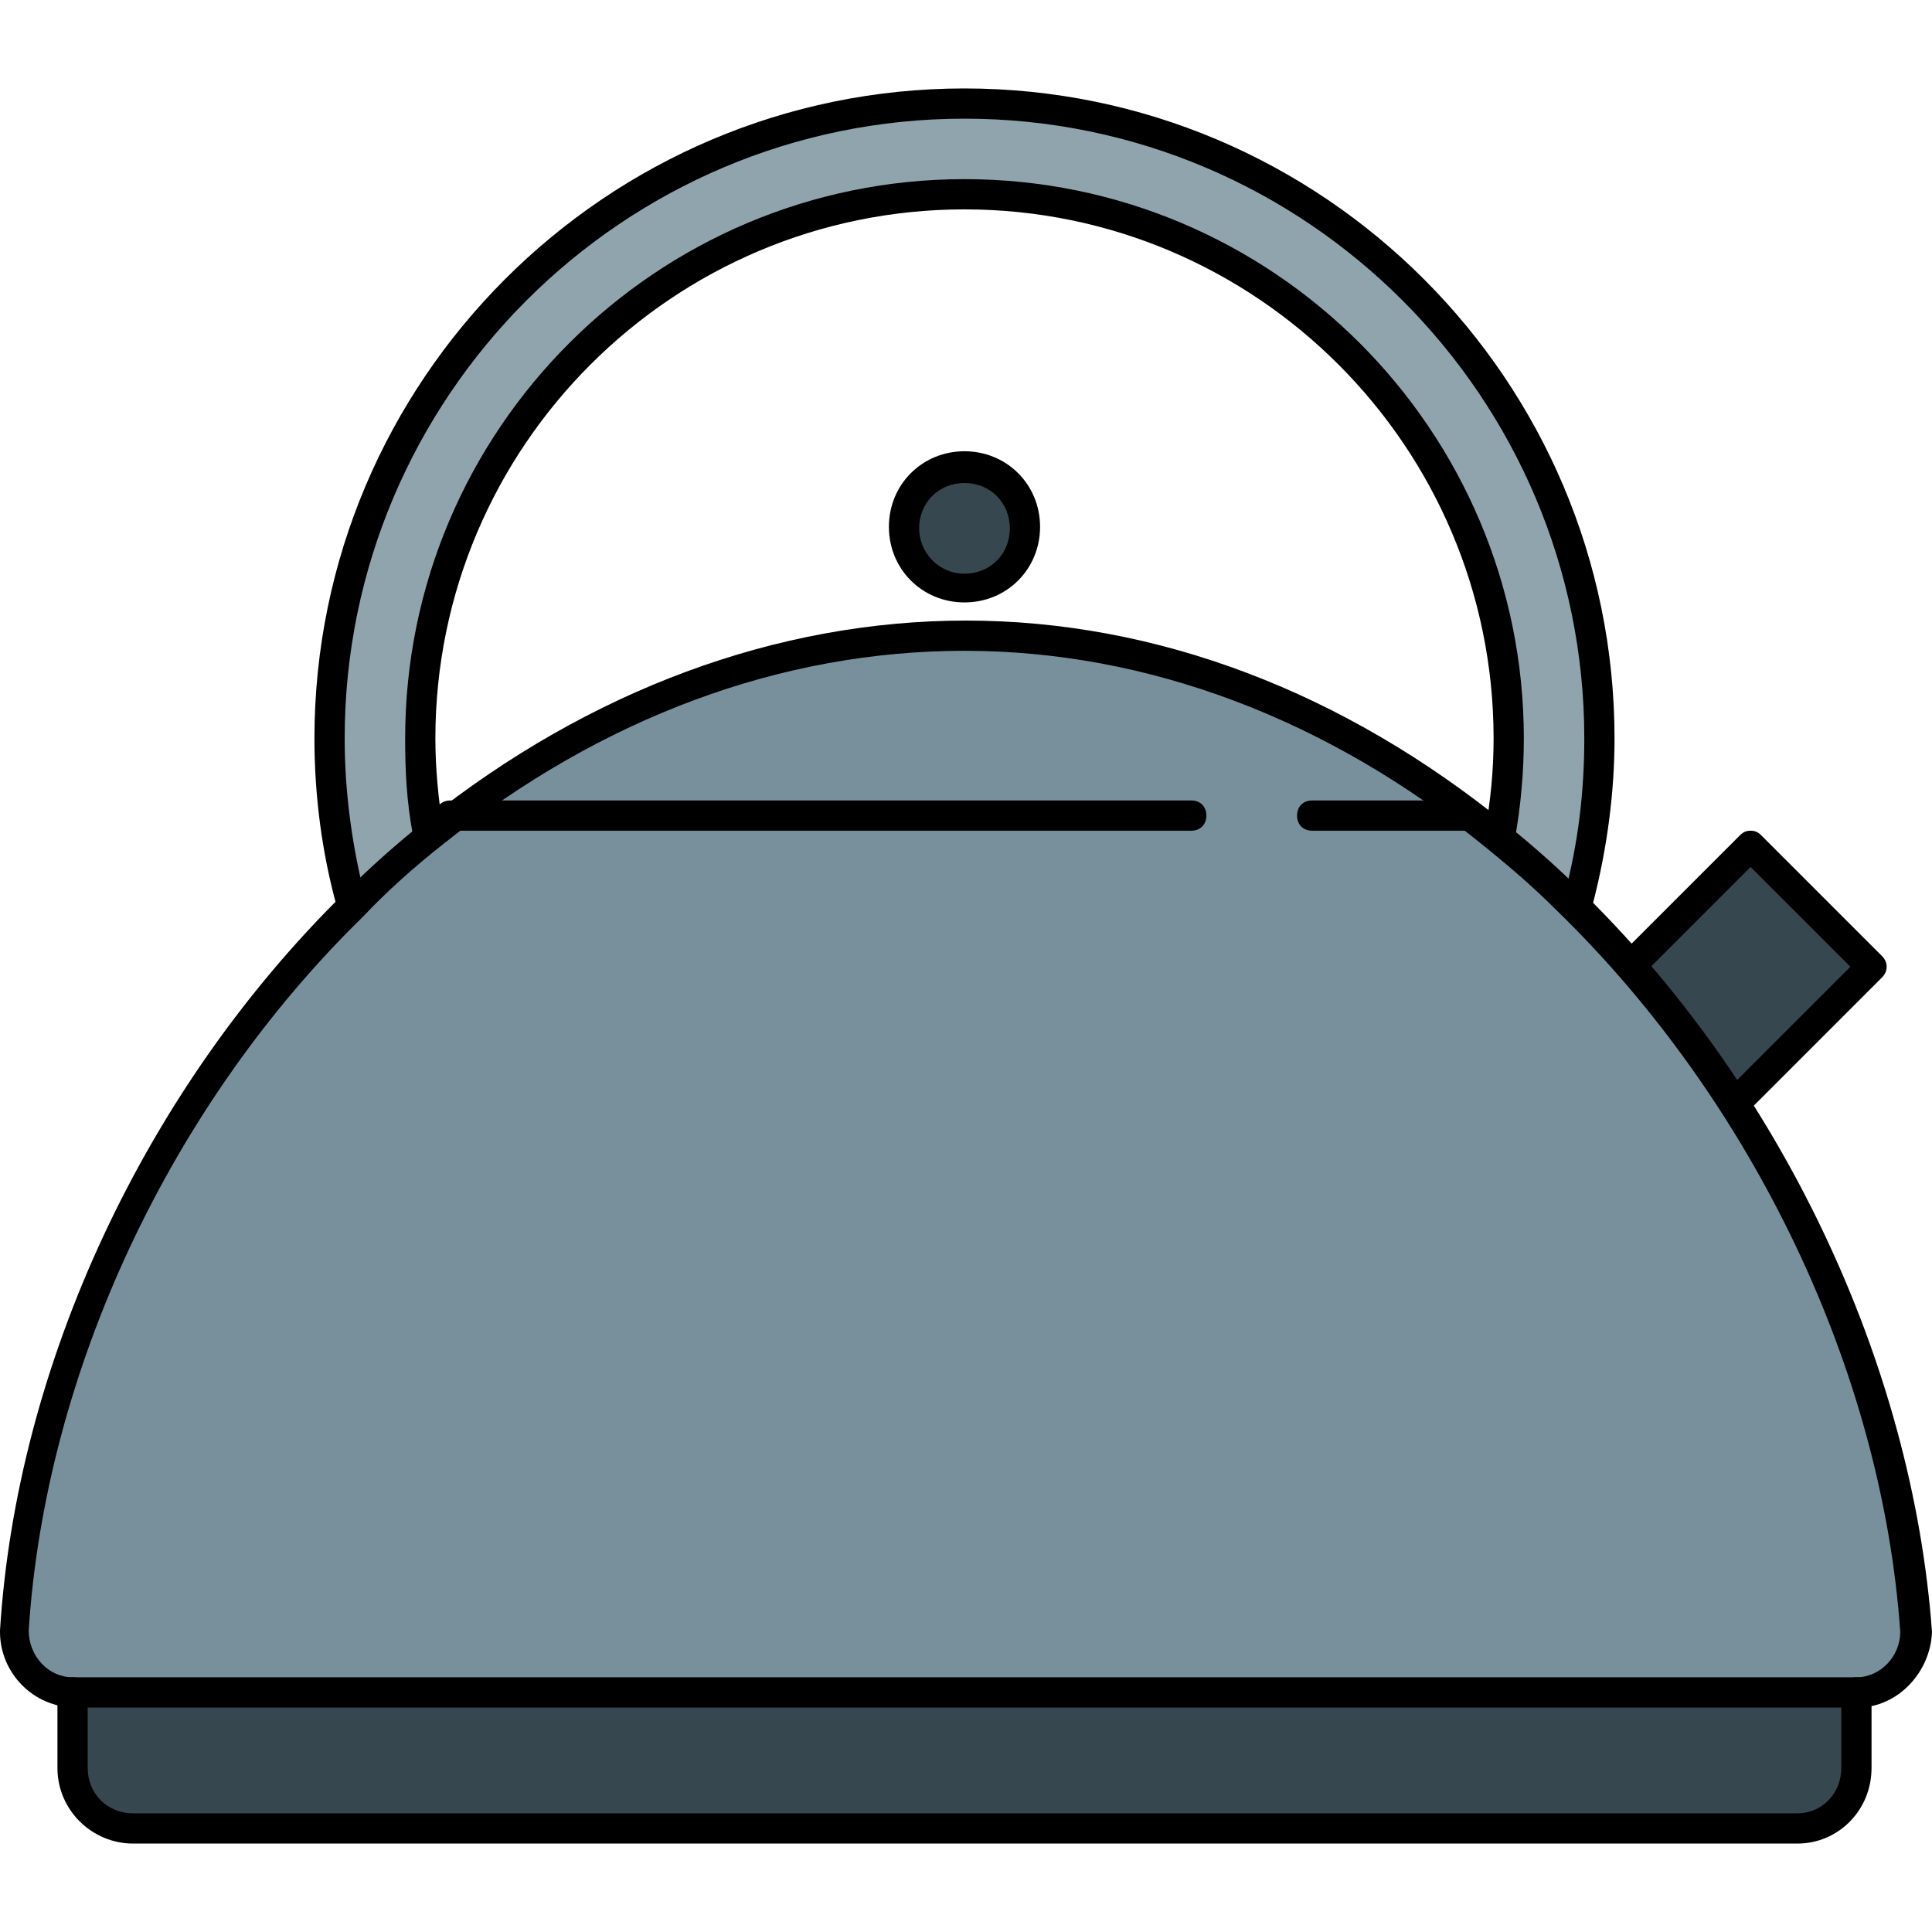 <?xml version="1.0" encoding="iso-8859-1"?>
<!-- Uploaded to: SVG Repo, www.svgrepo.com, Generator: SVG Repo Mixer Tools -->
<svg height="800px" width="800px" version="1.1" id="Layer_1" xmlns="http://www.w3.org/2000/svg" xmlns:xlink="http://www.w3.org/1999/xlink" 
	 viewBox="0 0 511.2 511.2" xml:space="preserve">
<g>
	<polygon style="fill:#37474F;" points="495.2,255.8 460.4,290.6 432.8,254.2 463.2,223.8 	"/>
	<path style="fill:#37474F;" d="M491.2,447.8L491.2,447.8v20c0,8.8-6.8,16-15.6,16H35.2c-8.8,0-16-7.2-16-16v-20c0,0,0.4,0,0.8,0
		H491.2z"/>
</g>
<path style="fill:#90A4AE;" d="M111.6,195.4c0,8.4,0.8,16.4,2,24.4h1.6c-7.6,4-14.8,12.4-21.6,19.2c-4-14-6-28.4-6-43.6
	c0-92.4,75.2-168,168-168c92.4,0,168,74.4,168,166.8c0,14.4-2,29.2-5.2,41.2h-3.2c-6-4-12-12-18.4-16h0.4c1.6-8,2.4-16.4,2.4-25.2
	c0-79.2-64.4-143.6-144-143.6C176,51.4,111.6,116.2,111.6,195.4z"/>
<path style="fill:#78909C;" d="M416.8,239.8L416.8,239.8c0-0.4-0.4-0.4-0.8-0.8c-0.4-0.4-0.8-0.8-1.6-1.6H414
	c-5.6-4.8-12.4-13.2-18-17.6h-2c-40-32-87.6-52-139.2-52c-51.6,0-99.2,19.6-139.2,51.2h-1.2c-7.6,6-17.2,16.8-24.4,20.8h1.6
	C40.8,290.2,6.4,360.6,2.4,431.4v1.2c0,8.8,7.6,15.2,16.4,15.2h0.4h472h0.4c8.4,0,15.2-7.2,15.2-16C502,361,468,290.6,416.8,239.8z"
	/>
<path style="fill:#37474F;" d="M255.2,123.8c8.8,0,16,7.2,16,16s-7.2,16-16,16s-16-7.2-16-16C239.2,130.6,246.4,123.8,255.2,123.8z"
	/>
<path d="M460.4,294.6c-1.2,0-2-0.4-2.8-1.2c-1.6-1.6-1.6-4,0-5.6l32-32l-26.4-26.4L435.6,257c-1.6,1.6-4,1.6-5.6,0
	c-1.6-1.6-1.6-4,0-5.6l30.4-30.4c0.8-0.8,1.6-1.2,2.8-1.2l0,0c1.2,0,2,0.4,2.8,1.2l32,32c1.6,1.6,1.6,4,0,5.6l-34.8,34.8
	C462.4,294.2,461.2,294.6,460.4,294.6z"/>
<path d="M475.6,487.8H35.2c-10.8,0-20-8.8-20-20v-20c0-2.4,1.6-4,4-4s4,1.6,4,4v20c0,6.8,5.2,12,12,12h440.4c6.4,0,11.6-5.2,11.6-12
	v-20c0-2.4,1.6-4,4-4s4,1.6,4,4v20C495.2,479,486.4,487.8,475.6,487.8z"/>
<path d="M93.2,243c-1.6,0-3.2-1.2-4-2.8c-4-14.4-6-29.6-6-44.8c0-94.8,77.2-172,172-172s172,77.2,172,172c0,14.4-2,29.2-5.6,43.2
	c-0.4,2-2.8,3.6-4.8,2.8c-2-0.4-3.6-2.8-2.8-4.8c3.6-13.6,5.2-27.2,5.2-41.2c0-90.4-73.6-164-164-164s-164,73.6-164,164
	c0,14.4,2,28.8,5.6,42.8c0.4,2-0.8,4.4-2.8,4.8C94,243,93.6,243,93.2,243z"/>
<path d="M396.8,225.4c-0.4,0-0.4,0-0.8,0c-2-0.4-3.6-2.4-3.2-4.8c1.6-8.4,2.4-16.8,2.4-25.2c0-77.2-62.8-140-140-140
	s-140,62.8-140,140c0,8,0.8,16,2,23.6c0.4,2-1.2,4.4-3.2,4.8s-4.4-1.2-4.8-3.2c-1.6-8.4-2-16.8-2-25.2c0-81.6,66.4-148,148-148
	s148,66.4,148,148c0,8.8-0.8,18-2.4,26.8C400.4,224.2,398.8,225.4,396.8,225.4z"/>
<path d="M491.6,451.8H20c-11.2,0-20-9.2-20-20l0,0v-0.4C4.4,361,38.4,288.2,90.8,236.6c6.8-6.8,14.4-13.6,22-19.6
	c43.2-34.4,92.8-52.8,142.8-52.8c50.4,0,100,18.8,143.6,54.4c6.4,5.2,12.8,10.8,18.4,16.4c53.6,52,88.4,125.6,93.6,196.8
	C510.8,442.6,502,451.8,491.6,451.8z M7.6,431.4L7.6,431.4c0,6.8,5.2,12.4,11.6,12.4h472c6.4,0,11.6-5.6,11.6-12
	C498,363,464,291.4,411.6,240.6c-5.6-5.6-11.6-10.8-18-16c-42-34.4-90-52.4-138.4-52.4s-96,17.6-138,51.2
	c-7.6,6-14.8,12.4-21.2,19.2C45.2,292.2,12,363,7.6,431.4z"/>
<path d="M387.2,219.8h-40c-2.4,0-4-1.6-4-4s1.6-4,4-4h40c2.4,0,4,1.6,4,4S389.6,219.8,387.2,219.8z"/>
<path d="M315.2,219.8h-196c-2.4,0-4-1.6-4-4s1.6-4,4-4h196c2.4,0,4,1.6,4,4S317.6,219.8,315.2,219.8z"/>
<path d="M255.2,159.4c-11.2,0-20-8.8-20-20s8.8-20,20-20s20,8.8,20,20C275.2,150.6,266.4,159.4,255.2,159.4z M255.2,127.8
	c-6.8,0-12,5.2-12,12c0,6.4,5.2,12,12,12s12-5.2,12-12S262,127.8,255.2,127.8z"/>
</svg>